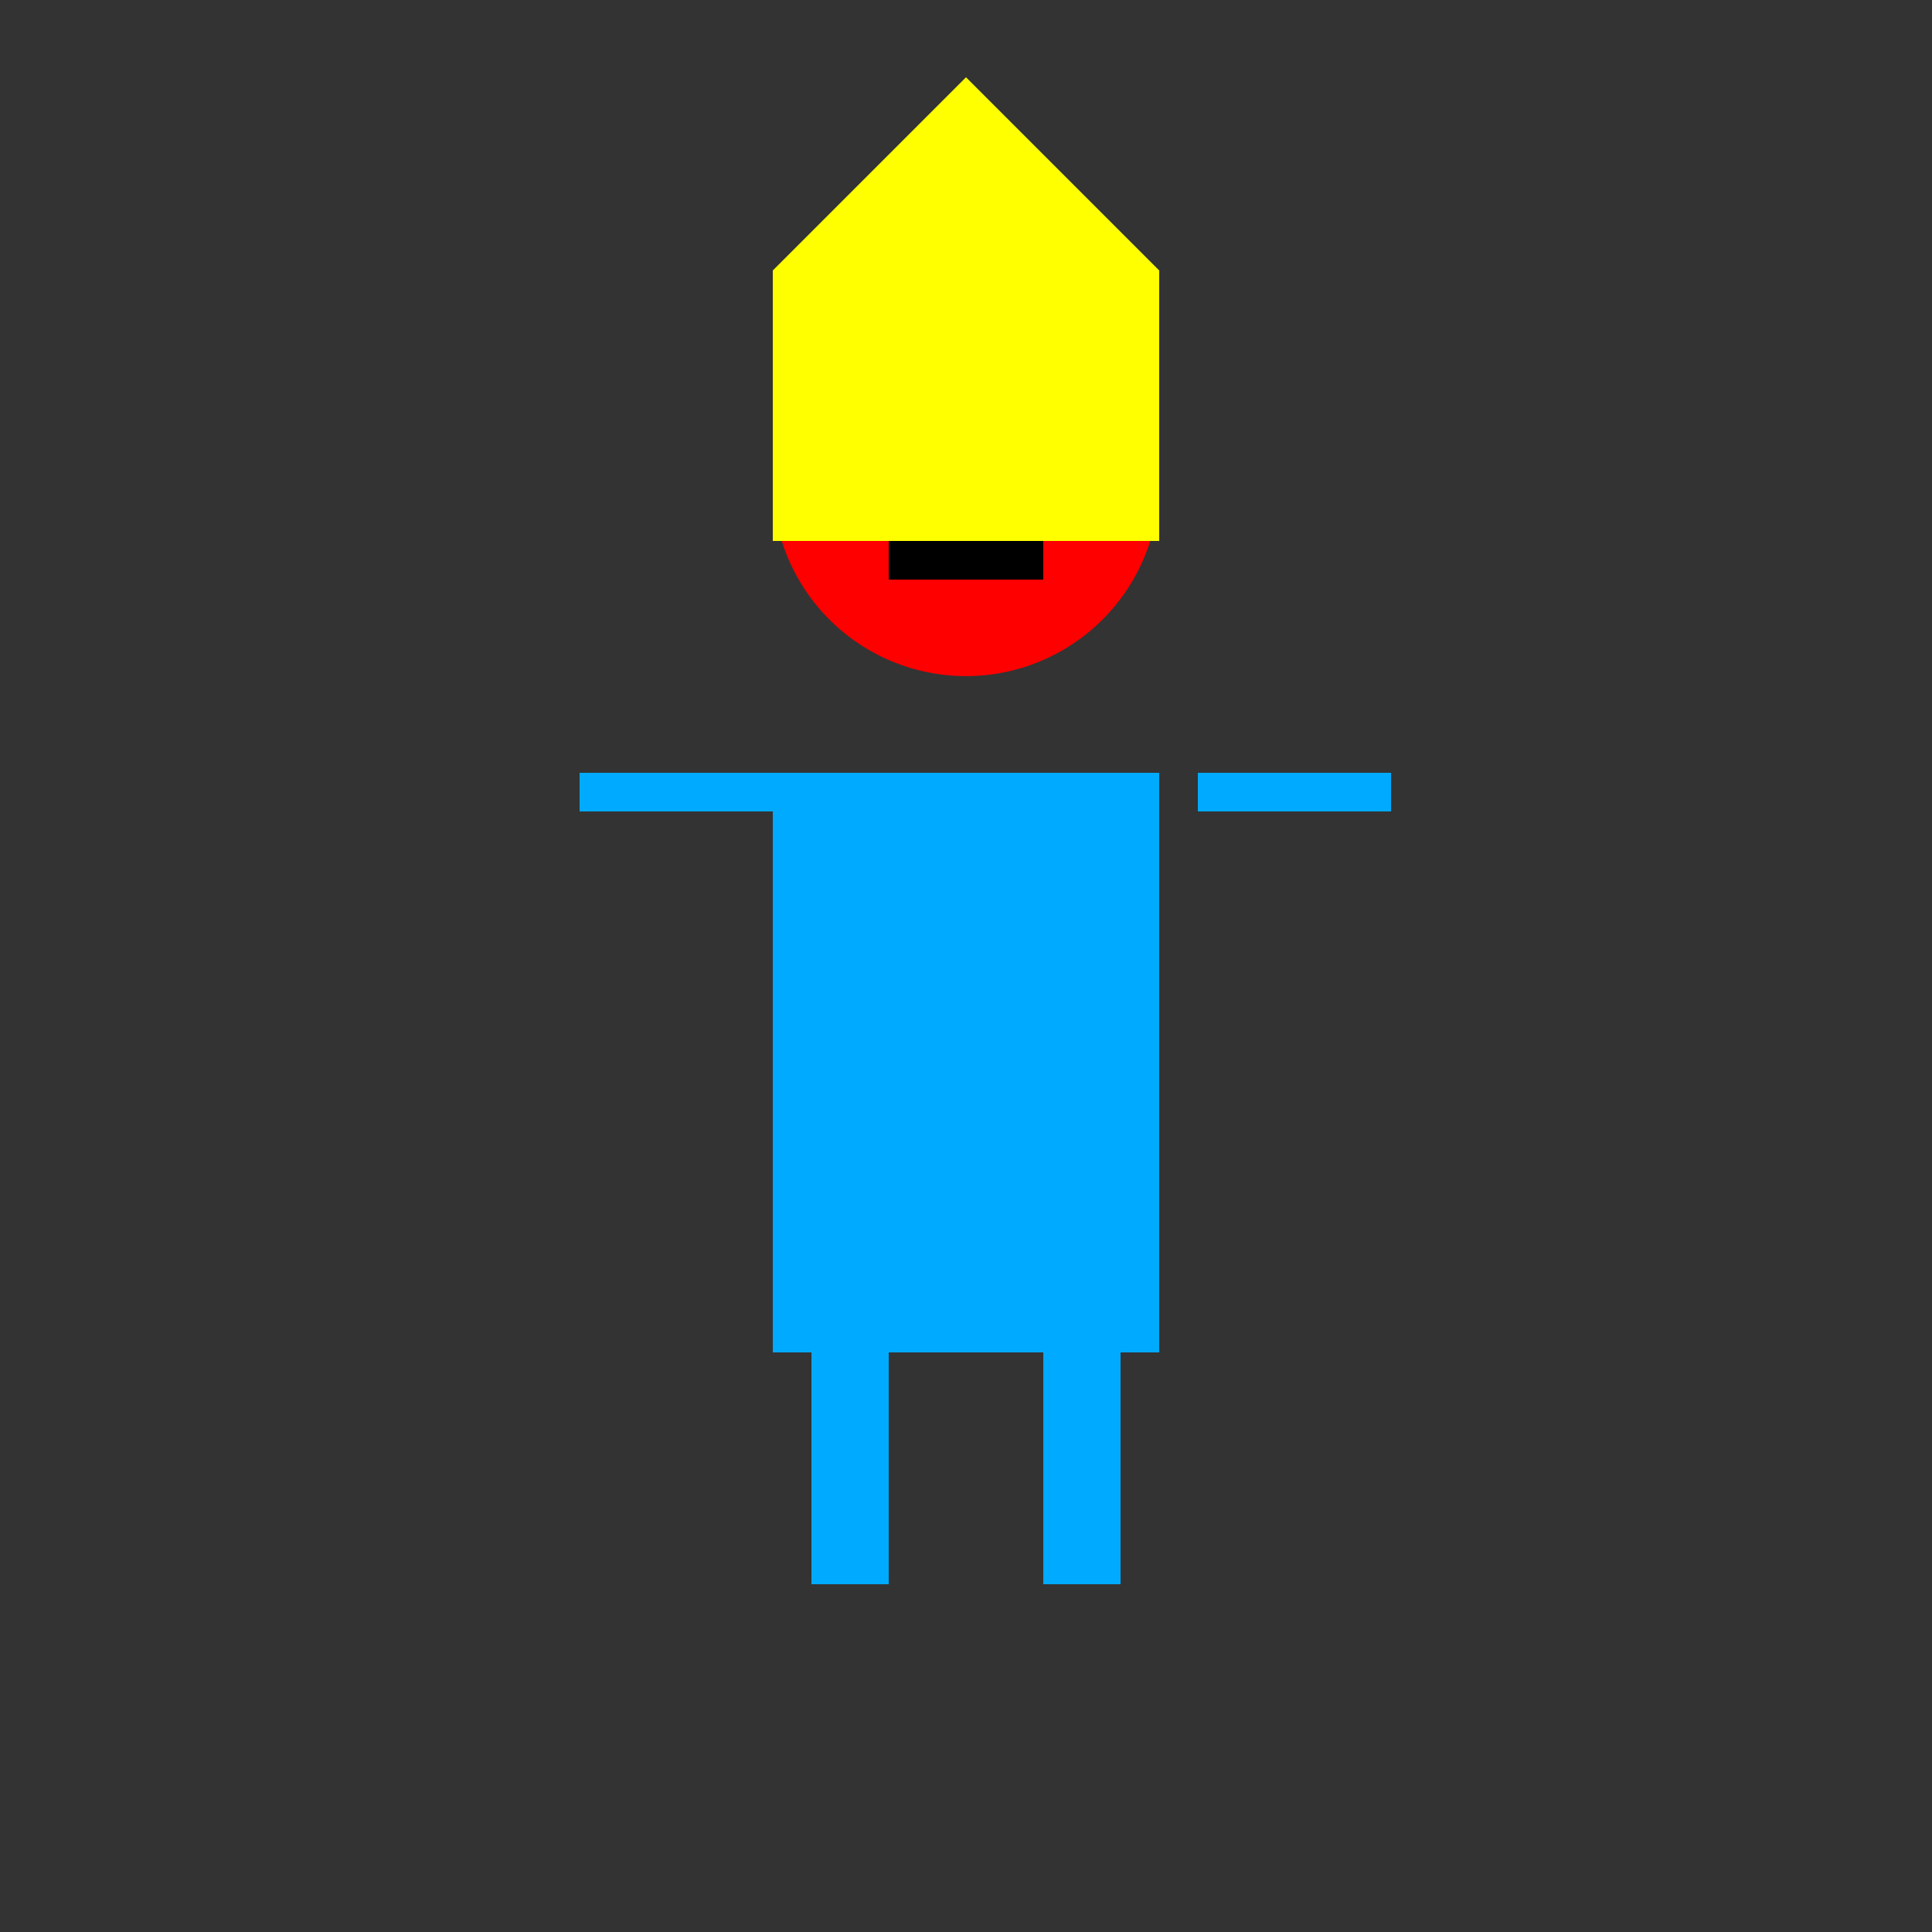 <!--

Generated by DrawGPT.
Free, open source, AI generated images in SVG, PNG, and HTML Canvas format.
https://drawgpt.ai

Created: 2023-11-28T17:33:45.740Z
Link: https://drawgpt.ai/prompt/126621/

-->
<svg xmlns="http://www.w3.org/2000/svg" xmlns:xlink="http://www.w3.org/1999/xlink" width="500" height="500"><rect width="100%" height="100%" fill="#333333" stroke="none"/><defs/><g><rect fill="#00AAFF" stroke="none" x="200" y="200" width="100" height="150"/><path fill="#FF0000" stroke="none" paint-order="stroke fill markers" d=" M 300 125 A 50 50 0 1 1 300 124.95"/><path fill="#FFFFFF" stroke="none" paint-order="stroke fill markers" d=" M 240 110 A 10 10 0 1 1 240 109.99"/><path fill="#FFFFFF" stroke="none" paint-order="stroke fill markers" d=" M 280 110 A 10 10 0 1 1 280 109.99"/><rect fill="#000000" stroke="none" x="230" y="140" width="40" height="10"/><rect fill="#00AAFF" stroke="none" x="150" y="200" width="50" height="10"/><rect fill="#00AAFF" stroke="none" x="310" y="200" width="50" height="10"/><rect fill="#00AAFF" stroke="none" x="210" y="350" width="20" height="60"/><rect fill="#00AAFF" stroke="none" x="270" y="350" width="20" height="60"/><rect fill="#FFFF00" stroke="none" x="200" y="70" width="100" height="70"/><path fill="#FFFF00" stroke="none" paint-order="stroke fill markers" d=" M 200 70 L 300 70 L 250 20 Z"/></g></svg>